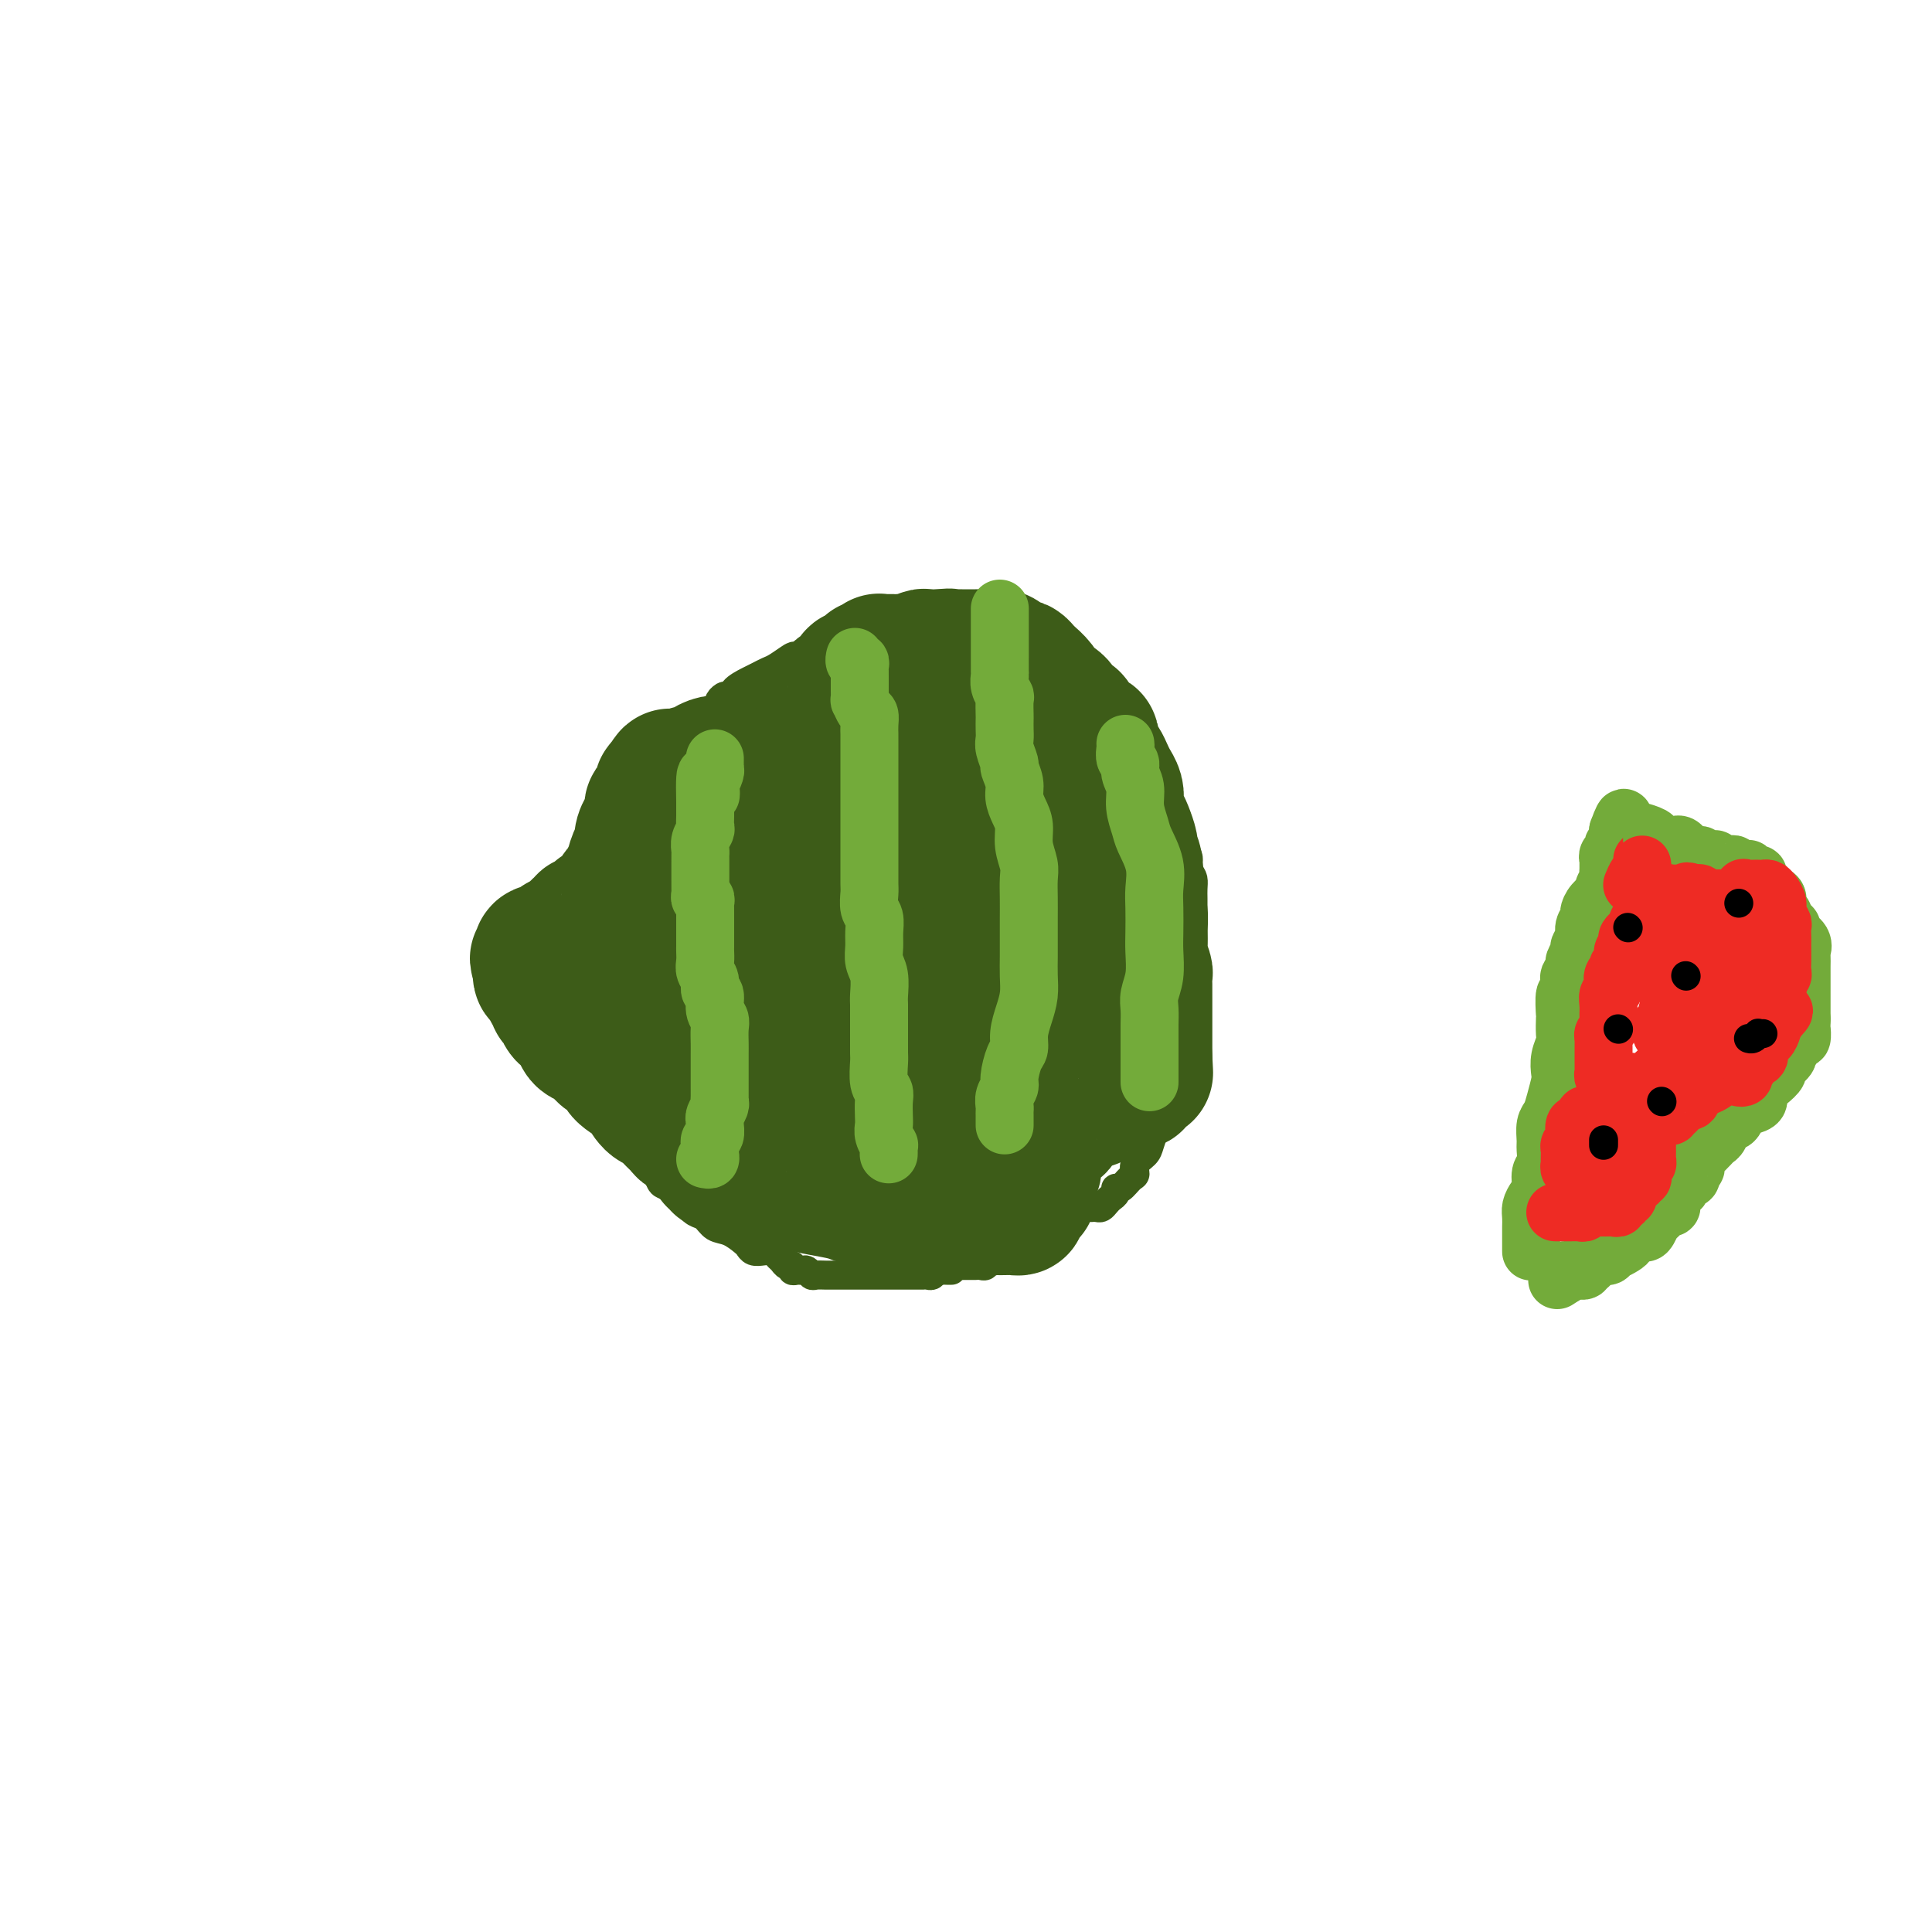<svg viewBox='0 0 400 400' version='1.1' xmlns='http://www.w3.org/2000/svg' xmlns:xlink='http://www.w3.org/1999/xlink'><g fill='none' stroke='#3D5C18' stroke-width='6' stroke-linecap='round' stroke-linejoin='round'><path d='M197,263c-0.303,0.002 -0.606,0.004 -1,0c-0.394,-0.004 -0.879,-0.015 -1,0c-0.121,0.015 0.121,0.057 0,0c-0.121,-0.057 -0.606,-0.211 -1,0c-0.394,0.211 -0.697,0.789 -1,1c-0.303,0.211 -0.606,0.057 -1,0c-0.394,-0.057 -0.879,-0.015 -1,0c-0.121,0.015 0.122,0.004 0,0c-0.122,-0.004 -0.609,-0.001 -1,0c-0.391,0.001 -0.685,0.000 -1,0c-0.315,-0.000 -0.651,-0.000 -1,0c-0.349,0.000 -0.711,0.000 -1,0c-0.289,-0.000 -0.504,-0.000 -1,0c-0.496,0.000 -1.274,0.000 -2,0c-0.726,-0.000 -1.402,-0.000 -2,0c-0.598,0.000 -1.119,0.000 -2,0c-0.881,-0.000 -2.124,-0.000 -3,0c-0.876,0.000 -1.387,0.001 -2,0c-0.613,-0.001 -1.330,-0.004 -2,0c-0.670,0.004 -1.293,0.015 -2,0c-0.707,-0.015 -1.499,-0.057 -2,0c-0.501,0.057 -0.713,0.212 -1,0c-0.287,-0.212 -0.651,-0.793 -1,-1c-0.349,-0.207 -0.685,-0.041 -1,0c-0.315,0.041 -0.609,-0.045 -1,0c-0.391,0.045 -0.878,0.219 -1,0c-0.122,-0.219 0.123,-0.833 0,-1c-0.123,-0.167 -0.613,0.113 -1,0c-0.387,-0.113 -0.671,-0.618 -1,-1c-0.329,-0.382 -0.704,-0.642 -1,-1c-0.296,-0.358 -0.511,-0.816 -1,-1c-0.489,-0.184 -1.250,-0.095 -2,0c-0.750,0.095 -1.489,0.195 -2,0c-0.511,-0.195 -0.794,-0.686 -1,-1c-0.206,-0.314 -0.334,-0.451 -1,-1c-0.666,-0.549 -1.868,-1.511 -3,-2c-1.132,-0.489 -2.194,-0.506 -3,-1c-0.806,-0.494 -1.358,-1.465 -2,-2c-0.642,-0.535 -1.376,-0.633 -2,-1c-0.624,-0.367 -1.140,-1.005 -2,-2c-0.860,-0.995 -2.065,-2.349 -3,-3c-0.935,-0.651 -1.601,-0.598 -2,-1c-0.399,-0.402 -0.531,-1.259 -1,-2c-0.469,-0.741 -1.276,-1.367 -2,-2c-0.724,-0.633 -1.363,-1.271 -2,-2c-0.637,-0.729 -1.270,-1.547 -2,-2c-0.730,-0.453 -1.558,-0.541 -2,-1c-0.442,-0.459 -0.499,-1.288 -1,-2c-0.501,-0.712 -1.444,-1.308 -2,-2c-0.556,-0.692 -0.723,-1.481 -1,-2c-0.277,-0.519 -0.663,-0.769 -1,-1c-0.337,-0.231 -0.626,-0.443 -1,-1c-0.374,-0.557 -0.832,-1.459 -1,-2c-0.168,-0.541 -0.045,-0.722 0,-1c0.045,-0.278 0.012,-0.652 0,-1c-0.012,-0.348 -0.003,-0.671 0,-1c0.003,-0.329 0.002,-0.665 0,-1'/><path d='M121,222c-0.619,-1.644 -0.166,-0.755 0,-1c0.166,-0.245 0.044,-1.623 0,-2c-0.044,-0.377 -0.012,0.246 0,0c0.012,-0.246 0.003,-1.361 0,-2c-0.003,-0.639 -0.001,-0.801 0,-1c0.001,-0.199 0.001,-0.433 0,-1c-0.001,-0.567 -0.004,-1.465 0,-2c0.004,-0.535 0.015,-0.707 0,-1c-0.015,-0.293 -0.057,-0.708 0,-1c0.057,-0.292 0.211,-0.462 0,-1c-0.211,-0.538 -0.789,-1.444 -1,-2c-0.211,-0.556 -0.057,-0.762 0,-1c0.057,-0.238 0.015,-0.510 0,-1c-0.015,-0.490 -0.004,-1.200 0,-2c0.004,-0.800 0.001,-1.691 0,-2c-0.001,-0.309 -0.000,-0.037 0,0c0.000,0.037 0.000,-0.161 0,-1c-0.000,-0.839 -0.000,-2.318 0,-3c0.000,-0.682 0.000,-0.566 0,-1c-0.000,-0.434 -0.000,-1.417 0,-2c0.000,-0.583 0.000,-0.767 0,-1c-0.000,-0.233 -0.000,-0.514 0,-1c0.000,-0.486 0.000,-1.175 0,-2c-0.000,-0.825 -0.000,-1.784 0,-2c0.000,-0.216 0.000,0.310 0,0c-0.000,-0.310 -0.001,-1.458 0,-2c0.001,-0.542 0.004,-0.478 0,-1c-0.004,-0.522 -0.015,-1.631 0,-2c0.015,-0.369 0.055,0.003 0,0c-0.055,-0.003 -0.207,-0.382 0,-1c0.207,-0.618 0.772,-1.475 1,-2c0.228,-0.525 0.118,-0.718 0,-1c-0.118,-0.282 -0.243,-0.654 0,-1c0.243,-0.346 0.853,-0.665 1,-1c0.147,-0.335 -0.171,-0.685 0,-1c0.171,-0.315 0.830,-0.595 1,-1c0.170,-0.405 -0.149,-0.934 0,-1c0.149,-0.066 0.764,0.333 1,0c0.236,-0.333 0.091,-1.397 0,-2c-0.091,-0.603 -0.130,-0.744 0,-1c0.130,-0.256 0.429,-0.627 1,-1c0.571,-0.373 1.414,-0.748 2,-1c0.586,-0.252 0.917,-0.381 1,-1c0.083,-0.619 -0.080,-1.729 0,-2c0.080,-0.271 0.403,0.297 1,0c0.597,-0.297 1.468,-1.459 2,-2c0.532,-0.541 0.725,-0.460 1,-1c0.275,-0.540 0.632,-1.702 1,-2c0.368,-0.298 0.747,0.267 1,0c0.253,-0.267 0.381,-1.367 1,-2c0.619,-0.633 1.729,-0.799 2,-1c0.271,-0.201 -0.296,-0.435 0,-1c0.296,-0.565 1.454,-1.460 2,-2c0.546,-0.540 0.479,-0.726 1,-1c0.521,-0.274 1.631,-0.637 2,-1c0.369,-0.363 -0.003,-0.727 0,-1c0.003,-0.273 0.382,-0.454 1,-1c0.618,-0.546 1.475,-1.456 2,-2c0.525,-0.544 0.718,-0.724 1,-1c0.282,-0.276 0.652,-0.650 1,-1c0.348,-0.350 0.674,-0.675 1,-1'/><path d='M148,147c3.823,-4.345 1.380,-2.708 1,-2c-0.380,0.708 1.302,0.488 2,0c0.698,-0.488 0.412,-1.243 1,-2c0.588,-0.757 2.049,-1.517 3,-2c0.951,-0.483 1.390,-0.689 2,-1c0.610,-0.311 1.390,-0.726 2,-1c0.610,-0.274 1.051,-0.406 2,-1c0.949,-0.594 2.408,-1.650 3,-2c0.592,-0.350 0.318,0.007 1,0c0.682,-0.007 2.318,-0.380 3,-1c0.682,-0.620 0.408,-1.489 1,-2c0.592,-0.511 2.050,-0.663 3,-1c0.950,-0.337 1.390,-0.860 2,-1c0.610,-0.140 1.388,0.102 2,0c0.612,-0.102 1.059,-0.550 2,-1c0.941,-0.450 2.376,-0.904 3,-1c0.624,-0.096 0.436,0.167 1,0c0.564,-0.167 1.881,-0.763 3,-1c1.119,-0.237 2.039,-0.116 3,0c0.961,0.116 1.963,0.227 3,0c1.037,-0.227 2.110,-0.793 3,-1c0.890,-0.207 1.597,-0.055 2,0c0.403,0.055 0.503,0.015 1,0c0.497,-0.015 1.390,-0.004 2,0c0.610,0.004 0.937,0.001 1,0c0.063,-0.001 -0.137,0.002 0,0c0.137,-0.002 0.612,-0.007 1,0c0.388,0.007 0.688,0.025 1,0c0.312,-0.025 0.634,-0.094 1,0c0.366,0.094 0.774,0.350 1,1c0.226,0.650 0.269,1.694 1,2c0.731,0.306 2.150,-0.126 3,0c0.850,0.126 1.130,0.811 2,1c0.870,0.189 2.330,-0.117 3,0c0.670,0.117 0.551,0.657 1,1c0.449,0.343 1.467,0.490 2,1c0.533,0.510 0.580,1.384 1,2c0.420,0.616 1.212,0.974 2,1c0.788,0.026 1.572,-0.279 2,0c0.428,0.279 0.499,1.143 1,2c0.501,0.857 1.433,1.707 2,2c0.567,0.293 0.768,0.029 1,0c0.232,-0.029 0.496,0.176 1,1c0.504,0.824 1.248,2.266 2,3c0.752,0.734 1.511,0.760 2,1c0.489,0.240 0.708,0.693 1,1c0.292,0.307 0.655,0.466 1,1c0.345,0.534 0.670,1.441 1,2c0.330,0.559 0.666,0.770 1,1c0.334,0.230 0.667,0.479 1,1c0.333,0.521 0.668,1.312 1,2c0.332,0.688 0.663,1.271 1,2c0.337,0.729 0.681,1.603 1,2c0.319,0.397 0.614,0.318 1,1c0.386,0.682 0.864,2.126 1,3c0.136,0.874 -0.069,1.179 0,2c0.069,0.821 0.414,2.159 1,3c0.586,0.841 1.415,1.184 2,2c0.585,0.816 0.927,2.104 1,3c0.073,0.896 -0.122,1.399 0,2c0.122,0.601 0.561,1.301 1,2'/><path d='M245,175c2.121,4.783 0.425,2.240 0,2c-0.425,-0.240 0.422,1.822 1,3c0.578,1.178 0.887,1.470 1,2c0.113,0.530 0.030,1.297 0,2c-0.030,0.703 -0.008,1.342 0,2c0.008,0.658 0.002,1.336 0,2c-0.002,0.664 0.001,1.314 0,2c-0.001,0.686 -0.004,1.409 0,2c0.004,0.591 0.016,1.049 0,2c-0.016,0.951 -0.061,2.394 0,3c0.061,0.606 0.228,0.374 0,1c-0.228,0.626 -0.849,2.111 -1,3c-0.151,0.889 0.170,1.182 0,2c-0.170,0.818 -0.829,2.162 -1,3c-0.171,0.838 0.148,1.172 0,2c-0.148,0.828 -0.762,2.150 -1,3c-0.238,0.850 -0.102,1.228 0,2c0.102,0.772 0.168,1.939 0,3c-0.168,1.061 -0.570,2.016 -1,3c-0.430,0.984 -0.889,1.995 -1,3c-0.111,1.005 0.125,2.002 0,3c-0.125,0.998 -0.609,1.997 -1,3c-0.391,1.003 -0.687,2.012 -1,3c-0.313,0.988 -0.644,1.957 -1,3c-0.356,1.043 -0.739,2.162 -1,3c-0.261,0.838 -0.402,1.395 -1,2c-0.598,0.605 -1.653,1.257 -2,2c-0.347,0.743 0.013,1.575 0,2c-0.013,0.425 -0.399,0.443 -1,1c-0.601,0.557 -1.418,1.655 -2,2c-0.582,0.345 -0.930,-0.061 -1,0c-0.070,0.061 0.136,0.591 0,1c-0.136,0.409 -0.615,0.698 -1,1c-0.385,0.302 -0.677,0.617 -1,1c-0.323,0.383 -0.678,0.835 -1,1c-0.322,0.165 -0.611,0.044 -1,0c-0.389,-0.044 -0.877,-0.012 -1,0c-0.123,0.012 0.121,0.003 0,0c-0.121,-0.003 -0.605,-0.001 -1,0c-0.395,0.001 -0.700,0.000 -1,0c-0.300,-0.000 -0.594,-0.000 -1,0c-0.406,0.000 -0.922,0.001 -1,0c-0.078,-0.001 0.283,-0.004 0,0c-0.283,0.004 -1.211,0.015 -2,0c-0.789,-0.015 -1.440,-0.057 -2,0c-0.560,0.057 -1.029,0.211 -1,0c0.029,-0.211 0.555,-0.789 0,-1c-0.555,-0.211 -2.190,-0.056 -3,0c-0.810,0.056 -0.794,0.014 -1,0c-0.206,-0.014 -0.633,-0.000 -1,0c-0.367,0.000 -0.673,-0.014 -1,0c-0.327,0.014 -0.676,0.056 -1,0c-0.324,-0.056 -0.623,-0.208 -1,0c-0.377,0.208 -0.832,0.778 -1,1c-0.168,0.222 -0.049,0.097 0,0c0.049,-0.097 0.028,-0.167 0,0c-0.028,0.167 -0.063,0.570 0,1c0.063,0.430 0.223,0.889 0,1c-0.223,0.111 -0.829,-0.124 -1,0c-0.171,0.124 0.094,0.607 0,1c-0.094,0.393 -0.547,0.697 -1,1'/><path d='M206,254c-0.712,0.997 0.006,0.988 0,1c-0.006,0.012 -0.738,0.045 -1,0c-0.262,-0.045 -0.056,-0.167 0,0c0.056,0.167 -0.038,0.622 0,1c0.038,0.378 0.206,0.680 0,1c-0.206,0.320 -0.788,0.659 -1,1c-0.212,0.341 -0.056,0.684 0,1c0.056,0.316 0.012,0.607 0,1c-0.012,0.393 0.008,0.890 0,1c-0.008,0.110 -0.043,-0.167 0,0c0.043,0.167 0.165,0.777 0,1c-0.165,0.223 -0.618,0.060 -1,0c-0.382,-0.060 -0.694,-0.016 -1,0c-0.306,0.016 -0.607,0.004 -1,0c-0.393,-0.004 -0.879,-0.001 -1,0c-0.121,0.001 0.122,0.000 0,0c-0.122,-0.000 -0.610,-0.000 -1,0c-0.390,0.000 -0.682,0.000 -1,0c-0.318,-0.000 -0.662,-0.000 -1,0c-0.338,0.000 -0.669,0.000 -1,0'/><path d='M196,262c-1.155,-0.016 -1.041,-0.056 -1,0c0.041,0.056 0.011,0.207 0,0c-0.011,-0.207 -0.003,-0.774 0,-1c0.003,-0.226 0.002,-0.113 0,0'/></g>
<g fill='none' stroke='#3D5C18' stroke-width='28' stroke-linecap='round' stroke-linejoin='round'><path d='M191,251c-0.127,0.120 -0.254,0.239 -1,0c-0.746,-0.239 -2.112,-0.838 -3,-1c-0.888,-0.162 -1.297,0.111 -2,0c-0.703,-0.111 -1.700,-0.607 -3,-1c-1.300,-0.393 -2.903,-0.684 -4,-1c-1.097,-0.316 -1.690,-0.658 -3,-1c-1.310,-0.342 -3.339,-0.684 -5,-1c-1.661,-0.316 -2.955,-0.605 -4,-1c-1.045,-0.395 -1.842,-0.894 -3,-1c-1.158,-0.106 -2.677,0.183 -4,0c-1.323,-0.183 -2.449,-0.837 -3,-1c-0.551,-0.163 -0.525,0.167 -1,0c-0.475,-0.167 -1.450,-0.830 -2,-1c-0.550,-0.170 -0.673,0.152 -1,0c-0.327,-0.152 -0.857,-0.777 -1,-1c-0.143,-0.223 0.101,-0.045 0,0c-0.101,0.045 -0.548,-0.044 -1,0c-0.452,0.044 -0.909,0.219 -1,0c-0.091,-0.219 0.183,-0.834 0,-1c-0.183,-0.166 -0.823,0.115 -1,0c-0.177,-0.115 0.108,-0.626 0,-1c-0.108,-0.374 -0.610,-0.611 -1,-1c-0.390,-0.389 -0.667,-0.930 -1,-1c-0.333,-0.070 -0.722,0.329 -1,0c-0.278,-0.329 -0.445,-1.388 -1,-2c-0.555,-0.612 -1.499,-0.778 -2,-1c-0.501,-0.222 -0.558,-0.501 -1,-1c-0.442,-0.499 -1.268,-1.218 -2,-2c-0.732,-0.782 -1.370,-1.627 -2,-2c-0.630,-0.373 -1.252,-0.274 -2,-1c-0.748,-0.726 -1.623,-2.277 -2,-3c-0.377,-0.723 -0.256,-0.617 -1,-1c-0.744,-0.383 -2.353,-1.254 -3,-2c-0.647,-0.746 -0.330,-1.369 -1,-2c-0.670,-0.631 -2.325,-1.272 -3,-2c-0.675,-0.728 -0.370,-1.542 -1,-2c-0.630,-0.458 -2.196,-0.560 -3,-1c-0.804,-0.440 -0.846,-1.217 -1,-2c-0.154,-0.783 -0.418,-1.572 -1,-2c-0.582,-0.428 -1.480,-0.496 -2,-1c-0.520,-0.504 -0.660,-1.445 -1,-2c-0.340,-0.555 -0.880,-0.726 -1,-1c-0.120,-0.274 0.179,-0.652 0,-1c-0.179,-0.348 -0.836,-0.667 -1,-1c-0.164,-0.333 0.166,-0.681 0,-1c-0.166,-0.319 -0.829,-0.610 -1,-1c-0.171,-0.390 0.150,-0.878 0,-1c-0.150,-0.122 -0.771,0.121 -1,0c-0.229,-0.121 -0.065,-0.606 0,-1c0.065,-0.394 0.033,-0.697 0,-1'/><path d='M112,200c-1.397,-2.503 -0.389,-1.259 0,-1c0.389,0.259 0.160,-0.466 0,-1c-0.160,-0.534 -0.250,-0.878 0,-1c0.250,-0.122 0.841,-0.023 1,0c0.159,0.023 -0.112,-0.032 0,0c0.112,0.032 0.607,0.149 1,0c0.393,-0.149 0.682,-0.566 1,-1c0.318,-0.434 0.663,-0.887 1,-1c0.337,-0.113 0.665,0.114 1,0c0.335,-0.114 0.677,-0.571 1,-1c0.323,-0.429 0.626,-0.832 1,-1c0.374,-0.168 0.817,-0.101 1,0c0.183,0.101 0.104,0.237 0,0c-0.104,-0.237 -0.234,-0.847 0,-1c0.234,-0.153 0.832,0.151 1,0c0.168,-0.151 -0.095,-0.757 0,-1c0.095,-0.243 0.546,-0.121 1,0c0.454,0.121 0.909,0.242 1,0c0.091,-0.242 -0.182,-0.848 0,-1c0.182,-0.152 0.818,0.151 1,0c0.182,-0.151 -0.091,-0.757 0,-1c0.091,-0.243 0.545,-0.122 1,0c0.455,0.122 0.910,0.244 1,0c0.090,-0.244 -0.186,-0.853 0,-1c0.186,-0.147 0.834,0.168 1,0c0.166,-0.168 -0.149,-0.818 0,-1c0.149,-0.182 0.762,0.106 1,0c0.238,-0.106 0.101,-0.606 0,-1c-0.101,-0.394 -0.167,-0.684 0,-1c0.167,-0.316 0.566,-0.660 1,-1c0.434,-0.340 0.904,-0.676 1,-1c0.096,-0.324 -0.181,-0.636 0,-1c0.181,-0.364 0.819,-0.779 1,-1c0.181,-0.221 -0.096,-0.247 0,-1c0.096,-0.753 0.566,-2.234 1,-3c0.434,-0.766 0.833,-0.817 1,-1c0.167,-0.183 0.101,-0.499 0,-1c-0.101,-0.501 -0.238,-1.186 0,-2c0.238,-0.814 0.853,-1.758 1,-2c0.147,-0.242 -0.172,0.218 0,0c0.172,-0.218 0.834,-1.115 1,-2c0.166,-0.885 -0.166,-1.757 0,-2c0.166,-0.243 0.829,0.142 1,0c0.171,-0.142 -0.151,-0.812 0,-1c0.151,-0.188 0.775,0.107 1,0c0.225,-0.107 0.050,-0.616 0,-1c-0.050,-0.384 0.025,-0.642 0,-1c-0.025,-0.358 -0.150,-0.817 0,-1c0.150,-0.183 0.575,-0.092 1,0'/><path d='M138,163c1.654,-3.940 0.289,-1.791 0,-1c-0.289,0.791 0.499,0.222 1,0c0.501,-0.222 0.716,-0.097 1,0c0.284,0.097 0.639,0.167 1,0c0.361,-0.167 0.729,-0.570 1,-1c0.271,-0.430 0.444,-0.886 1,-1c0.556,-0.114 1.496,0.114 2,0c0.504,-0.114 0.572,-0.569 1,-1c0.428,-0.431 1.217,-0.836 2,-1c0.783,-0.164 1.562,-0.085 2,0c0.438,0.085 0.536,0.178 1,0c0.464,-0.178 1.294,-0.626 2,-1c0.706,-0.374 1.289,-0.675 2,-1c0.711,-0.325 1.551,-0.675 2,-1c0.449,-0.325 0.506,-0.626 1,-1c0.494,-0.374 1.424,-0.822 2,-1c0.576,-0.178 0.798,-0.085 1,0c0.202,0.085 0.382,0.162 1,0c0.618,-0.162 1.672,-0.564 2,-1c0.328,-0.436 -0.071,-0.905 0,-1c0.071,-0.095 0.611,0.185 1,0c0.389,-0.185 0.627,-0.833 1,-1c0.373,-0.167 0.883,0.149 1,0c0.117,-0.149 -0.158,-0.761 0,-1c0.158,-0.239 0.749,-0.106 1,0c0.251,0.106 0.161,0.183 0,0c-0.161,-0.183 -0.394,-0.626 0,-1c0.394,-0.374 1.414,-0.677 2,-1c0.586,-0.323 0.738,-0.664 1,-1c0.262,-0.336 0.635,-0.667 1,-1c0.365,-0.333 0.724,-0.668 1,-1c0.276,-0.332 0.469,-0.662 1,-1c0.531,-0.338 1.399,-0.683 2,-1c0.601,-0.317 0.936,-0.606 1,-1c0.064,-0.394 -0.141,-0.894 0,-1c0.141,-0.106 0.629,0.183 1,0c0.371,-0.183 0.625,-0.837 1,-1c0.375,-0.163 0.870,0.167 1,0c0.130,-0.167 -0.106,-0.829 0,-1c0.106,-0.171 0.553,0.150 1,0c0.447,-0.150 0.893,-0.772 1,-1c0.107,-0.228 -0.126,-0.061 0,0c0.126,0.061 0.610,0.016 1,0c0.390,-0.016 0.684,-0.003 1,0c0.316,0.003 0.652,-0.003 1,0c0.348,0.003 0.708,0.015 1,0c0.292,-0.015 0.516,-0.057 1,0c0.484,0.057 1.230,0.211 2,0c0.770,-0.211 1.566,-0.789 2,-1c0.434,-0.211 0.508,-0.057 1,0c0.492,0.057 1.402,0.015 2,0c0.598,-0.015 0.885,-0.004 1,0c0.115,0.004 0.057,0.002 0,0'/><path d='M195,136c2.439,-0.309 1.037,-0.083 1,0c-0.037,0.083 1.289,0.022 2,0c0.711,-0.022 0.805,-0.006 1,0c0.195,0.006 0.489,0.000 1,0c0.511,-0.000 1.237,0.004 2,0c0.763,-0.004 1.562,-0.016 2,0c0.438,0.016 0.517,0.061 1,0c0.483,-0.061 1.372,-0.227 2,0c0.628,0.227 0.994,0.848 1,1c0.006,0.152 -0.349,-0.166 0,0c0.349,0.166 1.400,0.815 2,1c0.600,0.185 0.747,-0.096 1,0c0.253,0.096 0.610,0.567 1,1c0.390,0.433 0.811,0.826 1,1c0.189,0.174 0.144,0.127 0,0c-0.144,-0.127 -0.387,-0.335 0,0c0.387,0.335 1.403,1.212 2,2c0.597,0.788 0.776,1.488 1,2c0.224,0.512 0.493,0.836 1,1c0.507,0.164 1.253,0.167 2,1c0.747,0.833 1.497,2.495 2,3c0.503,0.505 0.761,-0.146 1,0c0.239,0.146 0.459,1.090 1,2c0.541,0.910 1.402,1.787 2,2c0.598,0.213 0.934,-0.238 1,0c0.066,0.238 -0.137,1.166 0,2c0.137,0.834 0.615,1.574 1,2c0.385,0.426 0.678,0.537 1,1c0.322,0.463 0.674,1.279 1,2c0.326,0.721 0.626,1.348 1,2c0.374,0.652 0.821,1.328 1,2c0.179,0.672 0.091,1.340 0,2c-0.091,0.660 -0.183,1.313 0,2c0.183,0.687 0.641,1.408 1,2c0.359,0.592 0.618,1.055 1,2c0.382,0.945 0.887,2.374 1,3c0.113,0.626 -0.167,0.451 0,1c0.167,0.549 0.781,1.822 1,3c0.219,1.178 0.045,2.260 0,3c-0.045,0.740 0.040,1.138 0,2c-0.040,0.862 -0.207,2.189 0,3c0.207,0.811 0.786,1.108 1,2c0.214,0.892 0.061,2.379 0,3c-0.061,0.621 -0.030,0.375 0,1c0.030,0.625 0.061,2.120 0,3c-0.061,0.880 -0.212,1.143 0,2c0.212,0.857 0.789,2.307 1,3c0.211,0.693 0.057,0.627 0,1c-0.057,0.373 -0.015,1.184 0,2c0.015,0.816 0.004,1.635 0,2c-0.004,0.365 -0.001,0.274 0,1c0.001,0.726 0.000,2.270 0,3c-0.000,0.730 -0.000,0.647 0,1c0.000,0.353 0.000,1.141 0,2c-0.000,0.859 -0.000,1.788 0,2c0.000,0.212 0.000,-0.294 0,0c-0.000,0.294 -0.000,1.387 0,2c0.000,0.613 0.000,0.747 0,1c-0.000,0.253 -0.000,0.627 0,1'/><path d='M237,219c0.309,6.140 0.080,1.490 0,0c-0.080,-1.490 -0.011,0.179 0,1c0.011,0.821 -0.035,0.794 0,1c0.035,0.206 0.150,0.644 0,1c-0.150,0.356 -0.564,0.631 -1,1c-0.436,0.369 -0.894,0.834 -1,1c-0.106,0.166 0.141,0.033 0,0c-0.141,-0.033 -0.670,0.032 -1,0c-0.330,-0.032 -0.459,-0.162 -1,0c-0.541,0.162 -1.492,0.617 -2,1c-0.508,0.383 -0.574,0.694 -1,1c-0.426,0.306 -1.212,0.607 -2,1c-0.788,0.393 -1.577,0.877 -2,1c-0.423,0.123 -0.480,-0.117 -1,0c-0.520,0.117 -1.501,0.591 -2,1c-0.499,0.409 -0.515,0.754 -1,1c-0.485,0.246 -1.441,0.394 -2,1c-0.559,0.606 -0.723,1.669 -1,2c-0.277,0.331 -0.666,-0.070 -1,0c-0.334,0.070 -0.611,0.611 -1,1c-0.389,0.389 -0.889,0.625 -1,1c-0.111,0.375 0.167,0.887 0,1c-0.167,0.113 -0.781,-0.173 -1,0c-0.219,0.173 -0.045,0.806 0,1c0.045,0.194 -0.039,-0.050 0,0c0.039,0.050 0.203,0.395 0,1c-0.203,0.605 -0.772,1.472 -1,2c-0.228,0.528 -0.114,0.719 0,1c0.114,0.281 0.227,0.654 0,1c-0.227,0.346 -0.793,0.666 -1,1c-0.207,0.334 -0.054,0.682 0,1c0.054,0.318 0.011,0.606 0,1c-0.011,0.394 0.012,0.893 0,1c-0.012,0.107 -0.060,-0.179 0,0c0.060,0.179 0.227,0.822 0,1c-0.227,0.178 -0.849,-0.110 -1,0c-0.151,0.110 0.167,0.618 0,1c-0.167,0.382 -0.820,0.638 -1,1c-0.180,0.362 0.111,0.829 0,1c-0.111,0.171 -0.625,0.046 -1,0c-0.375,-0.046 -0.611,-0.013 -1,0c-0.389,0.013 -0.930,0.005 -1,0c-0.070,-0.005 0.332,-0.007 0,0c-0.332,0.007 -1.398,0.022 -2,0c-0.602,-0.022 -0.739,-0.083 -1,0c-0.261,0.083 -0.646,0.309 -1,0c-0.354,-0.309 -0.677,-1.155 -1,-2'/><path d='M203,248c-1.644,-0.330 -1.753,-0.655 -2,-1c-0.247,-0.345 -0.630,-0.712 -1,-1c-0.370,-0.288 -0.726,-0.499 -1,-1c-0.274,-0.501 -0.465,-1.293 -1,-2c-0.535,-0.707 -1.415,-1.330 -2,-2c-0.585,-0.670 -0.875,-1.387 -1,-2c-0.125,-0.613 -0.086,-1.121 0,-2c0.086,-0.879 0.220,-2.127 0,-3c-0.220,-0.873 -0.792,-1.370 -1,-2c-0.208,-0.630 -0.051,-1.394 0,-2c0.051,-0.606 -0.002,-1.054 0,-2c0.002,-0.946 0.060,-2.389 0,-3c-0.060,-0.611 -0.239,-0.389 0,-1c0.239,-0.611 0.895,-2.055 1,-3c0.105,-0.945 -0.341,-1.391 0,-2c0.341,-0.609 1.468,-1.381 2,-2c0.532,-0.619 0.470,-1.086 1,-2c0.530,-0.914 1.652,-2.276 2,-3c0.348,-0.724 -0.079,-0.809 0,-1c0.079,-0.191 0.666,-0.489 1,-1c0.334,-0.511 0.417,-1.236 1,-2c0.583,-0.764 1.666,-1.568 2,-2c0.334,-0.432 -0.082,-0.492 0,-1c0.082,-0.508 0.661,-1.464 1,-2c0.339,-0.536 0.438,-0.652 1,-1c0.562,-0.348 1.586,-0.928 2,-2c0.414,-1.072 0.219,-2.637 0,-3c-0.219,-0.363 -0.461,0.475 0,0c0.461,-0.475 1.625,-2.263 2,-3c0.375,-0.737 -0.039,-0.423 0,-1c0.039,-0.577 0.532,-2.045 1,-3c0.468,-0.955 0.910,-1.396 1,-2c0.090,-0.604 -0.172,-1.369 0,-2c0.172,-0.631 0.778,-1.126 1,-2c0.222,-0.874 0.059,-2.126 0,-3c-0.059,-0.874 -0.016,-1.371 0,-2c0.016,-0.629 0.004,-1.390 0,-2c-0.004,-0.610 -0.001,-1.071 0,-2c0.001,-0.929 -0.001,-2.328 0,-3c0.001,-0.672 0.004,-0.618 0,-1c-0.004,-0.382 -0.015,-1.200 0,-2c0.015,-0.800 0.057,-1.580 0,-2c-0.057,-0.420 -0.211,-0.478 0,-1c0.211,-0.522 0.788,-1.506 1,-2c0.212,-0.494 0.058,-0.496 0,-1c-0.058,-0.504 -0.019,-1.510 0,-2c0.019,-0.490 0.020,-0.465 0,-1c-0.020,-0.535 -0.061,-1.631 0,-2c0.061,-0.369 0.225,-0.012 0,0c-0.225,0.012 -0.838,-0.321 -1,-1c-0.162,-0.679 0.127,-1.702 0,-2c-0.127,-0.298 -0.671,0.130 -1,0c-0.329,-0.130 -0.443,-0.819 -1,-1c-0.557,-0.181 -1.555,0.147 -2,0c-0.445,-0.147 -0.336,-0.769 -1,-1c-0.664,-0.231 -2.102,-0.070 -3,0c-0.898,0.070 -1.257,0.049 -2,0c-0.743,-0.049 -1.869,-0.127 -3,0c-1.131,0.127 -2.266,0.457 -3,1c-0.734,0.543 -1.067,1.298 -2,2c-0.933,0.702 -2.467,1.351 -4,2'/><path d='M191,158c-2.978,0.840 -1.922,0.440 -2,1c-0.078,0.560 -1.289,2.078 -2,3c-0.711,0.922 -0.923,1.246 -1,2c-0.077,0.754 -0.018,1.939 0,3c0.018,1.061 -0.003,1.999 0,3c0.003,1.001 0.030,2.067 0,3c-0.030,0.933 -0.118,1.735 0,3c0.118,1.265 0.444,2.995 1,4c0.556,1.005 1.344,1.286 2,2c0.656,0.714 1.180,1.861 2,3c0.820,1.139 1.935,2.269 3,3c1.065,0.731 2.081,1.061 3,2c0.919,0.939 1.742,2.486 3,3c1.258,0.514 2.953,-0.006 4,0c1.047,0.006 1.447,0.539 2,1c0.553,0.461 1.258,0.850 2,1c0.742,0.150 1.522,0.062 2,0c0.478,-0.062 0.653,-0.097 1,0c0.347,0.097 0.867,0.328 1,0c0.133,-0.328 -0.122,-1.213 0,-2c0.122,-0.787 0.621,-1.477 1,-2c0.379,-0.523 0.637,-0.880 1,-2c0.363,-1.120 0.829,-3.003 1,-4c0.171,-0.997 0.047,-1.110 0,-2c-0.047,-0.890 -0.017,-2.559 0,-4c0.017,-1.441 0.019,-2.655 0,-4c-0.019,-1.345 -0.061,-2.821 0,-4c0.061,-1.179 0.225,-2.061 0,-3c-0.225,-0.939 -0.838,-1.935 -2,-3c-1.162,-1.065 -2.873,-2.198 -4,-3c-1.127,-0.802 -1.668,-1.273 -3,-2c-1.332,-0.727 -3.453,-1.711 -5,-2c-1.547,-0.289 -2.521,0.118 -4,0c-1.479,-0.118 -3.465,-0.762 -6,-1c-2.535,-0.238 -5.620,-0.072 -8,0c-2.380,0.072 -4.054,0.050 -6,0c-1.946,-0.050 -4.163,-0.128 -6,0c-1.837,0.128 -3.294,0.461 -5,1c-1.706,0.539 -3.661,1.284 -5,2c-1.339,0.716 -2.062,1.402 -3,2c-0.938,0.598 -2.093,1.108 -3,2c-0.907,0.892 -1.567,2.167 -2,3c-0.433,0.833 -0.638,1.223 -1,2c-0.362,0.777 -0.882,1.939 -1,3c-0.118,1.061 0.164,2.021 0,3c-0.164,0.979 -0.774,1.976 -1,3c-0.226,1.024 -0.068,2.074 0,3c0.068,0.926 0.047,1.728 0,3c-0.047,1.272 -0.119,3.014 0,4c0.119,0.986 0.430,1.217 1,2c0.570,0.783 1.401,2.119 2,3c0.599,0.881 0.967,1.308 2,2c1.033,0.692 2.731,1.650 4,2c1.269,0.350 2.111,0.093 3,0c0.889,-0.093 1.827,-0.022 3,0c1.173,0.022 2.583,-0.006 4,0c1.417,0.006 2.841,0.046 4,0c1.159,-0.046 2.053,-0.177 3,-1c0.947,-0.823 1.947,-2.337 3,-3c1.053,-0.663 2.158,-0.475 3,-1c0.842,-0.525 1.421,-1.762 2,-3'/><path d='M184,189c1.867,-1.819 1.036,-2.368 1,-3c-0.036,-0.632 0.723,-1.349 1,-2c0.277,-0.651 0.073,-1.236 0,-2c-0.073,-0.764 -0.016,-1.707 0,-2c0.016,-0.293 -0.010,0.065 0,0c0.010,-0.065 0.057,-0.553 0,-1c-0.057,-0.447 -0.217,-0.853 -1,-1c-0.783,-0.147 -2.190,-0.035 -3,0c-0.810,0.035 -1.023,-0.008 -2,0c-0.977,0.008 -2.719,0.065 -4,0c-1.281,-0.065 -2.100,-0.254 -3,0c-0.900,0.254 -1.880,0.950 -3,2c-1.120,1.050 -2.381,2.453 -3,3c-0.619,0.547 -0.596,0.237 -1,1c-0.404,0.763 -1.236,2.598 -2,4c-0.764,1.402 -1.459,2.372 -2,3c-0.541,0.628 -0.926,0.914 -1,2c-0.074,1.086 0.164,2.972 0,4c-0.164,1.028 -0.729,1.197 -1,2c-0.271,0.803 -0.246,2.239 0,3c0.246,0.761 0.714,0.846 1,1c0.286,0.154 0.391,0.378 1,1c0.609,0.622 1.721,1.642 2,2c0.279,0.358 -0.277,0.053 0,0c0.277,-0.053 1.386,0.148 2,0c0.614,-0.148 0.732,-0.643 1,-1c0.268,-0.357 0.687,-0.577 1,-1c0.313,-0.423 0.519,-1.051 1,-2c0.481,-0.949 1.238,-2.221 2,-3c0.762,-0.779 1.528,-1.065 2,-2c0.472,-0.935 0.649,-2.518 1,-4c0.351,-1.482 0.877,-2.862 1,-4c0.123,-1.138 -0.156,-2.034 0,-3c0.156,-0.966 0.749,-2.001 1,-3c0.251,-0.999 0.161,-1.960 0,-3c-0.161,-1.040 -0.391,-2.158 -1,-3c-0.609,-0.842 -1.596,-1.406 -2,-2c-0.404,-0.594 -0.225,-1.216 -1,-2c-0.775,-0.784 -2.504,-1.728 -4,-2c-1.496,-0.272 -2.757,0.128 -4,0c-1.243,-0.128 -2.467,-0.783 -4,-1c-1.533,-0.217 -3.376,0.004 -5,0c-1.624,-0.004 -3.031,-0.233 -5,0c-1.969,0.233 -4.501,0.929 -6,1c-1.499,0.071 -1.964,-0.484 -3,0c-1.036,0.484 -2.642,2.006 -4,3c-1.358,0.994 -2.469,1.459 -3,2c-0.531,0.541 -0.482,1.158 -1,2c-0.518,0.842 -1.604,1.910 -2,3c-0.396,1.090 -0.101,2.204 0,3c0.101,0.796 0.008,1.276 0,2c-0.008,0.724 0.070,1.692 0,3c-0.070,1.308 -0.289,2.955 0,4c0.289,1.045 1.084,1.488 2,2c0.916,0.512 1.951,1.094 3,2c1.049,0.906 2.111,2.138 3,3c0.889,0.862 1.606,1.355 3,2c1.394,0.645 3.467,1.441 5,2c1.533,0.559 2.528,0.881 4,1c1.472,0.119 3.421,0.034 5,0c1.579,-0.034 2.790,-0.017 4,0'/><path d='M160,205c3.594,0.339 3.579,-0.313 4,-1c0.421,-0.687 1.280,-1.409 2,-2c0.720,-0.591 1.303,-1.050 2,-2c0.697,-0.950 1.507,-2.392 2,-3c0.493,-0.608 0.669,-0.382 1,-1c0.331,-0.618 0.818,-2.078 1,-3c0.182,-0.922 0.060,-1.305 0,-2c-0.060,-0.695 -0.057,-1.703 0,-2c0.057,-0.297 0.170,0.116 0,0c-0.170,-0.116 -0.622,-0.762 -1,-1c-0.378,-0.238 -0.682,-0.068 -1,0c-0.318,0.068 -0.649,0.034 -1,0c-0.351,-0.034 -0.723,-0.069 -1,0c-0.277,0.069 -0.460,0.241 -1,1c-0.540,0.759 -1.437,2.103 -2,3c-0.563,0.897 -0.791,1.345 -1,2c-0.209,0.655 -0.398,1.515 -1,3c-0.602,1.485 -1.618,3.595 -2,5c-0.382,1.405 -0.129,2.104 0,3c0.129,0.896 0.135,1.988 0,3c-0.135,1.012 -0.410,1.946 0,3c0.410,1.054 1.507,2.230 2,3c0.493,0.770 0.384,1.135 1,2c0.616,0.865 1.957,2.232 3,3c1.043,0.768 1.786,0.939 3,1c1.214,0.061 2.898,0.013 4,0c1.102,-0.013 1.621,0.009 3,0c1.379,-0.009 3.619,-0.051 5,0c1.381,0.051 1.903,0.194 3,0c1.097,-0.194 2.770,-0.724 4,-1c1.230,-0.276 2.017,-0.299 3,-1c0.983,-0.701 2.162,-2.079 3,-3c0.838,-0.921 1.335,-1.383 2,-2c0.665,-0.617 1.499,-1.387 2,-2c0.501,-0.613 0.670,-1.068 1,-2c0.330,-0.932 0.820,-2.341 1,-3c0.180,-0.659 0.048,-0.569 0,-1c-0.048,-0.431 -0.012,-1.383 0,-2c0.012,-0.617 -0.000,-0.898 0,-1c0.000,-0.102 0.013,-0.025 0,0c-0.013,0.025 -0.053,-0.001 -1,0c-0.947,0.001 -2.801,0.029 -4,0c-1.199,-0.029 -1.742,-0.116 -3,0c-1.258,0.116 -3.232,0.433 -5,1c-1.768,0.567 -3.332,1.382 -5,2c-1.668,0.618 -3.441,1.039 -5,2c-1.559,0.961 -2.906,2.460 -4,3c-1.094,0.540 -1.936,0.119 -3,1c-1.064,0.881 -2.351,3.062 -3,4c-0.649,0.938 -0.660,0.633 -1,1c-0.340,0.367 -1.010,1.404 -1,2c0.010,0.596 0.699,0.749 1,1c0.301,0.251 0.213,0.600 1,1c0.787,0.400 2.450,0.850 4,1c1.550,0.150 2.987,0.001 4,0c1.013,-0.001 1.602,0.148 3,0c1.398,-0.148 3.607,-0.592 5,-1c1.393,-0.408 1.971,-0.779 3,-1c1.029,-0.221 2.508,-0.290 4,-1c1.492,-0.710 2.998,-2.060 4,-3c1.002,-0.940 1.501,-1.470 2,-2'/><path d='M197,213c2.642,-1.444 2.746,-1.553 3,-2c0.254,-0.447 0.656,-1.233 1,-2c0.344,-0.767 0.628,-1.516 1,-2c0.372,-0.484 0.832,-0.702 1,-1c0.168,-0.298 0.045,-0.675 0,-1c-0.045,-0.325 -0.012,-0.598 0,-1c0.012,-0.402 0.003,-0.935 0,-1c-0.003,-0.065 -0.002,0.336 0,1c0.002,0.664 0.003,1.592 0,2c-0.003,0.408 -0.012,0.298 0,1c0.012,0.702 0.045,2.216 0,3c-0.045,0.784 -0.166,0.837 0,1c0.166,0.163 0.621,0.436 1,1c0.379,0.564 0.681,1.419 1,2c0.319,0.581 0.653,0.889 1,1c0.347,0.111 0.707,0.024 1,0c0.293,-0.024 0.520,0.015 1,0c0.480,-0.015 1.212,-0.083 2,0c0.788,0.083 1.632,0.318 2,0c0.368,-0.318 0.260,-1.189 1,-2c0.740,-0.811 2.328,-1.563 3,-2c0.672,-0.437 0.426,-0.560 1,-1c0.574,-0.440 1.967,-1.198 3,-2c1.033,-0.802 1.706,-1.647 2,-2c0.294,-0.353 0.208,-0.213 1,-1c0.792,-0.787 2.461,-2.501 3,-3c0.539,-0.499 -0.052,0.216 0,0c0.052,-0.216 0.747,-1.364 1,-2c0.253,-0.636 0.066,-0.759 0,-1c-0.066,-0.241 -0.009,-0.600 0,-1c0.009,-0.400 -0.031,-0.840 0,-1c0.031,-0.160 0.132,-0.041 0,0c-0.132,0.041 -0.495,0.003 -1,0c-0.505,-0.003 -1.150,0.030 -2,0c-0.850,-0.030 -1.904,-0.121 -3,0c-1.096,0.121 -2.234,0.456 -3,1c-0.766,0.544 -1.162,1.299 -2,2c-0.838,0.701 -2.119,1.348 -3,2c-0.881,0.652 -1.360,1.308 -2,2c-0.640,0.692 -1.439,1.421 -2,2c-0.561,0.579 -0.882,1.007 -1,2c-0.118,0.993 -0.032,2.550 0,3c0.032,0.450 0.008,-0.208 0,0c-0.008,0.208 -0.002,1.282 0,2c0.002,0.718 0.000,1.079 0,1c-0.000,-0.079 0.001,-0.599 0,-1c-0.001,-0.401 -0.003,-0.685 0,-1c0.003,-0.315 0.011,-0.662 0,-1c-0.011,-0.338 -0.041,-0.668 0,-1c0.041,-0.332 0.155,-0.666 0,-1c-0.155,-0.334 -0.577,-0.667 -1,-1'/><path d='M207,208c-0.632,-1.393 -1.714,-1.876 -3,-2c-1.286,-0.124 -2.778,0.110 -4,0c-1.222,-0.110 -2.174,-0.565 -4,-1c-1.826,-0.435 -4.526,-0.849 -7,-1c-2.474,-0.151 -4.723,-0.037 -7,0c-2.277,0.037 -4.582,-0.001 -7,0c-2.418,0.001 -4.949,0.041 -7,0c-2.051,-0.041 -3.620,-0.165 -5,0c-1.380,0.165 -2.569,0.617 -4,1c-1.431,0.383 -3.102,0.698 -4,1c-0.898,0.302 -1.022,0.593 -1,1c0.022,0.407 0.192,0.932 0,1c-0.192,0.068 -0.745,-0.321 -1,0c-0.255,0.321 -0.212,1.353 0,2c0.212,0.647 0.593,0.908 1,1c0.407,0.092 0.841,0.013 1,0c0.159,-0.013 0.043,0.038 0,0c-0.043,-0.038 -0.011,-0.166 0,0c0.011,0.166 0.003,0.624 0,1c-0.003,0.376 0.000,0.668 0,1c-0.000,0.332 -0.004,0.704 0,1c0.004,0.296 0.016,0.516 0,1c-0.016,0.484 -0.061,1.233 0,2c0.061,0.767 0.226,1.552 0,2c-0.226,0.448 -0.844,0.558 -1,1c-0.156,0.442 0.151,1.215 0,2c-0.151,0.785 -0.759,1.583 -1,2c-0.241,0.417 -0.116,0.452 0,1c0.116,0.548 0.224,1.609 0,2c-0.224,0.391 -0.778,0.112 -1,0c-0.222,-0.112 -0.111,-0.056 0,0'/></g>
<g fill='none' stroke='#73AB3A' stroke-width='12' stroke-linecap='round' stroke-linejoin='round'><path d='M146,240c0.423,0.092 0.846,0.183 1,0c0.154,-0.183 0.040,-0.641 0,-1c-0.040,-0.359 -0.007,-0.620 0,-1c0.007,-0.380 -0.012,-0.879 0,-1c0.012,-0.121 0.056,0.136 0,0c-0.056,-0.136 -0.212,-0.665 0,-1c0.212,-0.335 0.793,-0.474 1,-1c0.207,-0.526 0.041,-1.437 0,-2c-0.041,-0.563 0.041,-0.779 0,-1c-0.041,-0.221 -0.207,-0.447 0,-1c0.207,-0.553 0.788,-1.432 1,-2c0.212,-0.568 0.057,-0.823 0,-1c-0.057,-0.177 -0.015,-0.274 0,-1c0.015,-0.726 0.004,-2.080 0,-3c-0.004,-0.920 -0.001,-1.405 0,-2c0.001,-0.595 0.001,-1.300 0,-2c-0.001,-0.700 -0.004,-1.393 0,-2c0.004,-0.607 0.016,-1.126 0,-2c-0.016,-0.874 -0.061,-2.103 0,-3c0.061,-0.897 0.228,-1.462 0,-2c-0.228,-0.538 -0.849,-1.050 -1,-2c-0.151,-0.950 0.170,-2.337 0,-3c-0.170,-0.663 -0.830,-0.601 -1,-1c-0.170,-0.399 0.151,-1.259 0,-2c-0.151,-0.741 -0.772,-1.363 -1,-2c-0.228,-0.637 -0.061,-1.289 0,-2c0.061,-0.711 0.016,-1.482 0,-2c-0.016,-0.518 -0.004,-0.782 0,-1c0.004,-0.218 0.001,-0.391 0,-1c-0.001,-0.609 -0.000,-1.656 0,-2c0.000,-0.344 0.000,0.014 0,0c-0.000,-0.014 0.000,-0.399 0,-1c-0.000,-0.601 -0.000,-1.418 0,-2c0.000,-0.582 0.001,-0.931 0,-1c-0.001,-0.069 -0.004,0.140 0,0c0.004,-0.140 0.015,-0.629 0,-1c-0.015,-0.371 -0.057,-0.624 0,-1c0.057,-0.376 0.211,-0.874 0,-1c-0.211,-0.126 -0.789,0.121 -1,0c-0.211,-0.121 -0.057,-0.609 0,-1c0.057,-0.391 0.015,-0.683 0,-1c-0.015,-0.317 -0.004,-0.659 0,-1c0.004,-0.341 0.001,-0.683 0,-1c-0.001,-0.317 -0.000,-0.610 0,-1c0.000,-0.390 0.000,-0.878 0,-1c-0.000,-0.122 0.000,0.123 0,0c-0.000,-0.123 -0.001,-0.613 0,-1c0.001,-0.387 0.004,-0.671 0,-1c-0.004,-0.329 -0.015,-0.703 0,-1c0.015,-0.297 0.057,-0.516 0,-1c-0.057,-0.484 -0.211,-1.233 0,-2c0.211,-0.767 0.789,-1.554 1,-2c0.211,-0.446 0.057,-0.553 0,-1c-0.057,-0.447 -0.015,-1.236 0,-2c0.015,-0.764 0.004,-1.504 0,-2c-0.004,-0.496 -0.002,-0.748 0,-1'/><path d='M146,166c-0.242,-10.070 0.653,-3.745 1,-2c0.347,1.745 0.146,-1.092 0,-2c-0.146,-0.908 -0.235,0.111 0,0c0.235,-0.111 0.795,-1.354 1,-2c0.205,-0.646 0.055,-0.695 0,-1c-0.055,-0.305 -0.015,-0.865 0,-1c0.015,-0.135 0.004,0.156 0,0c-0.004,-0.156 -0.001,-0.759 0,-1c0.001,-0.241 0.001,-0.121 0,0'/><path d='M184,239c0.008,-0.297 0.016,-0.593 0,-1c-0.016,-0.407 -0.057,-0.923 0,-1c0.057,-0.077 0.211,0.285 0,0c-0.211,-0.285 -0.788,-1.218 -1,-2c-0.212,-0.782 -0.061,-1.415 0,-2c0.061,-0.585 0.030,-1.123 0,-2c-0.030,-0.877 -0.061,-2.093 0,-3c0.061,-0.907 0.212,-1.505 0,-2c-0.212,-0.495 -0.789,-0.887 -1,-2c-0.211,-1.113 -0.056,-2.946 0,-4c0.056,-1.054 0.015,-1.330 0,-2c-0.015,-0.670 -0.003,-1.733 0,-3c0.003,-1.267 -0.003,-2.737 0,-4c0.003,-1.263 0.015,-2.319 0,-3c-0.015,-0.681 -0.057,-0.986 0,-2c0.057,-1.014 0.212,-2.737 0,-4c-0.212,-1.263 -0.793,-2.066 -1,-3c-0.207,-0.934 -0.041,-1.997 0,-3c0.041,-1.003 -0.041,-1.944 0,-3c0.041,-1.056 0.207,-2.227 0,-3c-0.207,-0.773 -0.788,-1.147 -1,-2c-0.212,-0.853 -0.057,-2.186 0,-3c0.057,-0.814 0.015,-1.110 0,-2c-0.015,-0.890 -0.004,-2.374 0,-3c0.004,-0.626 0.001,-0.393 0,-1c-0.001,-0.607 -0.000,-2.055 0,-3c0.000,-0.945 0.000,-1.389 0,-2c-0.000,-0.611 -0.000,-1.390 0,-2c0.000,-0.610 0.000,-1.050 0,-2c-0.000,-0.950 -0.000,-2.409 0,-3c0.000,-0.591 -0.000,-0.313 0,-1c0.000,-0.687 0.000,-2.337 0,-3c-0.000,-0.663 -0.000,-0.338 0,-1c0.000,-0.662 0.000,-2.309 0,-3c-0.000,-0.691 -0.000,-0.425 0,-1c0.000,-0.575 0.001,-1.989 0,-3c-0.001,-1.011 -0.003,-1.617 0,-2c0.003,-0.383 0.011,-0.541 0,-1c-0.011,-0.459 -0.041,-1.218 0,-2c0.041,-0.782 0.155,-1.589 0,-2c-0.155,-0.411 -0.577,-0.428 -1,-1c-0.423,-0.572 -0.845,-1.698 -1,-2c-0.155,-0.302 -0.041,0.221 0,0c0.041,-0.221 0.011,-1.187 0,-2c-0.011,-0.813 -0.003,-1.474 0,-2c0.003,-0.526 0.002,-0.915 0,-1c-0.002,-0.085 -0.004,0.136 0,0c0.004,-0.136 0.015,-0.629 0,-1c-0.015,-0.371 -0.057,-0.622 0,-1c0.057,-0.378 0.211,-0.885 0,-1c-0.211,-0.115 -0.788,0.161 -1,0c-0.212,-0.161 -0.061,-0.760 0,-1c0.061,-0.240 0.030,-0.120 0,0'/><path d='M208,233c-0.001,-0.335 -0.001,-0.670 0,-1c0.001,-0.330 0.004,-0.655 0,-1c-0.004,-0.345 -0.016,-0.709 0,-1c0.016,-0.291 0.060,-0.508 0,-1c-0.060,-0.492 -0.222,-1.258 0,-2c0.222,-0.742 0.829,-1.461 1,-2c0.171,-0.539 -0.095,-0.899 0,-2c0.095,-1.101 0.551,-2.944 1,-4c0.449,-1.056 0.891,-1.324 1,-2c0.109,-0.676 -0.114,-1.758 0,-3c0.114,-1.242 0.567,-2.642 1,-4c0.433,-1.358 0.848,-2.673 1,-4c0.152,-1.327 0.041,-2.665 0,-4c-0.041,-1.335 -0.011,-2.668 0,-4c0.011,-1.332 0.004,-2.663 0,-4c-0.004,-1.337 -0.005,-2.682 0,-4c0.005,-1.318 0.016,-2.611 0,-4c-0.016,-1.389 -0.060,-2.875 0,-4c0.060,-1.125 0.222,-1.890 0,-3c-0.222,-1.110 -0.829,-2.565 -1,-4c-0.171,-1.435 0.094,-2.851 0,-4c-0.094,-1.149 -0.546,-2.032 -1,-3c-0.454,-0.968 -0.910,-2.020 -1,-3c-0.090,-0.980 0.186,-1.887 0,-3c-0.186,-1.113 -0.834,-2.433 -1,-3c-0.166,-0.567 0.152,-0.380 0,-1c-0.152,-0.620 -0.773,-2.048 -1,-3c-0.227,-0.952 -0.061,-1.429 0,-2c0.061,-0.571 0.017,-1.237 0,-2c-0.017,-0.763 -0.008,-1.621 0,-2c0.008,-0.379 0.016,-0.277 0,-1c-0.016,-0.723 -0.057,-2.272 0,-3c0.057,-0.728 0.211,-0.637 0,-1c-0.211,-0.363 -0.789,-1.182 -1,-2c-0.211,-0.818 -0.057,-1.637 0,-2c0.057,-0.363 0.015,-0.272 0,-1c-0.015,-0.728 -0.004,-2.275 0,-3c0.004,-0.725 0.001,-0.628 0,-1c-0.001,-0.372 -0.000,-1.213 0,-2c0.000,-0.787 0.000,-1.521 0,-2c-0.000,-0.479 -0.000,-0.702 0,-1c0.000,-0.298 0.000,-0.672 0,-1c-0.000,-0.328 -0.000,-0.610 0,-1c0.000,-0.390 0.000,-0.888 0,-1c-0.000,-0.112 -0.000,0.162 0,0c0.000,-0.162 0.000,-0.761 0,-1c-0.000,-0.239 -0.000,-0.120 0,0'/><path d='M238,224c0.000,0.061 0.000,0.123 0,0c-0.000,-0.123 -0.000,-0.430 0,-1c0.000,-0.570 0.000,-1.401 0,-2c-0.000,-0.599 -0.001,-0.964 0,-2c0.001,-1.036 0.004,-2.744 0,-4c-0.004,-1.256 -0.015,-2.062 0,-3c0.015,-0.938 0.057,-2.010 0,-3c-0.057,-0.990 -0.211,-1.899 0,-3c0.211,-1.101 0.788,-2.393 1,-4c0.212,-1.607 0.059,-3.527 0,-5c-0.059,-1.473 -0.023,-2.499 0,-4c0.023,-1.501 0.032,-3.478 0,-5c-0.032,-1.522 -0.104,-2.587 0,-4c0.104,-1.413 0.383,-3.172 0,-5c-0.383,-1.828 -1.427,-3.725 -2,-5c-0.573,-1.275 -0.674,-1.928 -1,-3c-0.326,-1.072 -0.876,-2.562 -1,-4c-0.124,-1.438 0.177,-2.823 0,-4c-0.177,-1.177 -0.832,-2.147 -1,-3c-0.168,-0.853 0.151,-1.588 0,-2c-0.151,-0.412 -0.772,-0.502 -1,-1c-0.228,-0.498 -0.061,-1.403 0,-2c0.061,-0.597 0.018,-0.885 0,-1c-0.018,-0.115 -0.009,-0.058 0,0'/><path d='M317,259c-0.000,0.098 -0.000,0.196 0,0c0.000,-0.196 0.000,-0.685 0,-1c-0.000,-0.315 -0.001,-0.454 0,-1c0.001,-0.546 0.003,-1.497 0,-2c-0.003,-0.503 -0.011,-0.556 0,-1c0.011,-0.444 0.040,-1.278 0,-2c-0.040,-0.722 -0.151,-1.333 0,-2c0.151,-0.667 0.562,-1.390 1,-2c0.438,-0.610 0.902,-1.107 1,-2c0.098,-0.893 -0.171,-2.183 0,-3c0.171,-0.817 0.781,-1.163 1,-2c0.219,-0.837 0.047,-2.165 0,-3c-0.047,-0.835 0.029,-1.176 0,-2c-0.029,-0.824 -0.165,-2.131 0,-3c0.165,-0.869 0.632,-1.299 1,-2c0.368,-0.701 0.638,-1.672 1,-3c0.362,-1.328 0.815,-3.012 1,-4c0.185,-0.988 0.102,-1.281 0,-2c-0.102,-0.719 -0.223,-1.863 0,-3c0.223,-1.137 0.791,-2.268 1,-3c0.209,-0.732 0.060,-1.065 0,-2c-0.060,-0.935 -0.030,-2.472 0,-3c0.030,-0.528 0.059,-0.049 0,-1c-0.059,-0.951 -0.208,-3.334 0,-4c0.208,-0.666 0.773,0.384 1,0c0.227,-0.384 0.118,-2.201 0,-3c-0.118,-0.799 -0.243,-0.580 0,-1c0.243,-0.420 0.854,-1.477 1,-2c0.146,-0.523 -0.172,-0.510 0,-1c0.172,-0.490 0.835,-1.483 1,-2c0.165,-0.517 -0.166,-0.557 0,-1c0.166,-0.443 0.831,-1.287 1,-2c0.169,-0.713 -0.157,-1.294 0,-2c0.157,-0.706 0.798,-1.536 1,-2c0.202,-0.464 -0.033,-0.562 0,-1c0.033,-0.438 0.335,-1.217 1,-2c0.665,-0.783 1.695,-1.572 2,-2c0.305,-0.428 -0.115,-0.496 0,-1c0.115,-0.504 0.763,-1.444 1,-2c0.237,-0.556 0.062,-0.726 0,-1c-0.062,-0.274 -0.013,-0.650 0,-1c0.013,-0.350 -0.012,-0.672 0,-1c0.012,-0.328 0.059,-0.661 0,-1c-0.059,-0.339 -0.226,-0.682 0,-1c0.226,-0.318 0.845,-0.610 1,-1c0.155,-0.390 -0.155,-0.878 0,-1c0.155,-0.122 0.773,0.122 1,0c0.227,-0.122 0.061,-0.610 0,-1c-0.061,-0.390 -0.017,-0.683 0,-1c0.017,-0.317 0.009,-0.659 0,-1'/><path d='M335,172c1.883,-5.259 1.090,-1.406 1,0c-0.090,1.406 0.523,0.365 1,0c0.477,-0.365 0.817,-0.055 1,0c0.183,0.055 0.209,-0.145 1,0c0.791,0.145 2.347,0.635 3,1c0.653,0.365 0.403,0.605 1,1c0.597,0.395 2.043,0.947 3,1c0.957,0.053 1.427,-0.392 2,0c0.573,0.392 1.249,1.621 2,2c0.751,0.379 1.577,-0.091 2,0c0.423,0.091 0.442,0.742 1,1c0.558,0.258 1.655,0.122 2,0c0.345,-0.122 -0.061,-0.230 0,0c0.061,0.230 0.590,0.797 1,1c0.410,0.203 0.702,0.040 1,0c0.298,-0.040 0.601,0.042 1,0c0.399,-0.042 0.894,-0.207 1,0c0.106,0.207 -0.178,0.788 0,1c0.178,0.212 0.817,0.056 1,0c0.183,-0.056 -0.092,-0.011 0,0c0.092,0.011 0.550,-0.012 1,0c0.450,0.012 0.890,0.059 1,0c0.110,-0.059 -0.111,-0.223 0,0c0.111,0.223 0.555,0.833 1,1c0.445,0.167 0.893,-0.110 1,0c0.107,0.110 -0.125,0.606 0,1c0.125,0.394 0.607,0.687 1,1c0.393,0.313 0.697,0.646 1,1c0.303,0.354 0.606,0.728 1,1c0.394,0.272 0.881,0.440 1,1c0.119,0.560 -0.128,1.511 0,2c0.128,0.489 0.630,0.515 1,1c0.370,0.485 0.607,1.429 1,2c0.393,0.571 0.943,0.768 1,1c0.057,0.232 -0.377,0.499 0,1c0.377,0.501 1.565,1.235 2,2c0.435,0.765 0.117,1.560 0,2c-0.117,0.440 -0.031,0.525 0,1c0.031,0.475 0.008,1.341 0,2c-0.008,0.659 -0.002,1.110 0,2c0.002,0.890 0.001,2.217 0,3c-0.001,0.783 -0.000,1.022 0,1c0.000,-0.022 0.000,-0.305 0,0c-0.000,0.305 -0.000,1.197 0,2c0.000,0.803 0.000,1.515 0,2c-0.000,0.485 -0.000,0.742 0,1'/><path d='M373,211c-0.013,2.799 -0.046,1.797 0,2c0.046,0.203 0.172,1.611 0,2c-0.172,0.389 -0.643,-0.243 -1,0c-0.357,0.243 -0.602,1.360 -1,2c-0.398,0.640 -0.949,0.805 -1,1c-0.051,0.195 0.399,0.422 0,1c-0.399,0.578 -1.646,1.506 -2,2c-0.354,0.494 0.187,0.552 0,1c-0.187,0.448 -1.101,1.285 -2,2c-0.899,0.715 -1.784,1.309 -2,2c-0.216,0.691 0.237,1.479 0,2c-0.237,0.521 -1.162,0.773 -2,1c-0.838,0.227 -1.587,0.428 -2,1c-0.413,0.572 -0.491,1.514 -1,2c-0.509,0.486 -1.449,0.515 -2,1c-0.551,0.485 -0.712,1.425 -1,2c-0.288,0.575 -0.705,0.784 -1,1c-0.295,0.216 -0.470,0.439 -1,1c-0.530,0.561 -1.414,1.460 -2,2c-0.586,0.540 -0.873,0.722 -1,1c-0.127,0.278 -0.094,0.651 0,1c0.094,0.349 0.250,0.672 0,1c-0.250,0.328 -0.907,0.660 -1,1c-0.093,0.340 0.378,0.686 0,1c-0.378,0.314 -1.604,0.594 -2,1c-0.396,0.406 0.038,0.936 0,1c-0.038,0.064 -0.549,-0.337 -1,0c-0.451,0.337 -0.842,1.414 -1,2c-0.158,0.586 -0.084,0.681 0,1c0.084,0.319 0.176,0.860 0,1c-0.176,0.140 -0.621,-0.122 -1,0c-0.379,0.122 -0.693,0.629 -1,1c-0.307,0.371 -0.607,0.607 -1,1c-0.393,0.393 -0.877,0.942 -1,1c-0.123,0.058 0.117,-0.374 0,0c-0.117,0.374 -0.591,1.553 -1,2c-0.409,0.447 -0.753,0.161 -1,0c-0.247,-0.161 -0.399,-0.197 -1,0c-0.601,0.197 -1.653,0.627 -2,1c-0.347,0.373 0.012,0.687 0,1c-0.012,0.313 -0.394,0.623 -1,1c-0.606,0.377 -1.437,0.819 -2,1c-0.563,0.181 -0.859,0.100 -1,0c-0.141,-0.100 -0.128,-0.219 0,0c0.128,0.219 0.370,0.776 0,1c-0.370,0.224 -1.352,0.116 -2,0c-0.648,-0.116 -0.962,-0.241 -1,0c-0.038,0.241 0.200,0.848 0,1c-0.200,0.152 -0.837,-0.152 -1,0c-0.163,0.152 0.149,0.759 0,1c-0.149,0.241 -0.757,0.117 -1,0c-0.243,-0.117 -0.121,-0.228 0,0c0.121,0.228 0.240,0.793 0,1c-0.240,0.207 -0.838,0.055 -1,0c-0.162,-0.055 0.114,-0.012 0,0c-0.114,0.012 -0.618,-0.007 -1,0c-0.382,0.007 -0.641,0.040 -1,0c-0.359,-0.040 -0.817,-0.154 -1,0c-0.183,0.154 -0.092,0.577 0,1'/><path d='M324,264c-3.111,2.022 -0.889,0.578 0,0c0.889,-0.578 0.444,-0.289 0,0'/></g>
<g fill='none' stroke='#EE2B24' stroke-width='12' stroke-linecap='round' stroke-linejoin='round'><path d='M322,251c0.303,0.000 0.606,0.000 1,0c0.394,-0.000 0.879,-0.000 1,0c0.121,0.000 -0.122,0.001 0,0c0.122,-0.001 0.607,-0.004 1,0c0.393,0.004 0.693,0.015 1,0c0.307,-0.015 0.621,-0.057 1,0c0.379,0.057 0.822,0.211 1,0c0.178,-0.211 0.089,-0.789 0,-1c-0.089,-0.211 -0.179,-0.057 0,0c0.179,0.057 0.625,0.015 1,0c0.375,-0.015 0.677,-0.004 1,0c0.323,0.004 0.665,0.002 1,0c0.335,-0.002 0.663,-0.005 1,0c0.337,0.005 0.683,0.016 1,0c0.317,-0.016 0.606,-0.061 1,0c0.394,0.061 0.894,0.228 1,0c0.106,-0.228 -0.182,-0.850 0,-1c0.182,-0.150 0.834,0.171 1,0c0.166,-0.171 -0.153,-0.835 0,-1c0.153,-0.165 0.777,0.167 1,0c0.223,-0.167 0.045,-0.833 0,-1c-0.045,-0.167 0.045,0.167 0,0c-0.045,-0.167 -0.223,-0.833 0,-1c0.223,-0.167 0.848,0.166 1,0c0.152,-0.166 -0.170,-0.832 0,-1c0.170,-0.168 0.830,0.163 1,0c0.170,-0.163 -0.150,-0.818 0,-1c0.150,-0.182 0.771,0.109 1,0c0.229,-0.109 0.065,-0.617 0,-1c-0.065,-0.383 -0.032,-0.642 0,-1c0.032,-0.358 0.061,-0.817 0,-1c-0.061,-0.183 -0.212,-0.090 0,0c0.212,0.090 0.789,0.178 1,0c0.211,-0.178 0.057,-0.621 0,-1c-0.057,-0.379 -0.016,-0.693 0,-1c0.016,-0.307 0.006,-0.608 0,-1c-0.006,-0.392 -0.009,-0.875 0,-1c0.009,-0.125 0.031,0.107 0,0c-0.031,-0.107 -0.116,-0.554 0,-1c0.116,-0.446 0.433,-0.893 0,-1c-0.433,-0.107 -1.617,0.125 -2,0c-0.383,-0.125 0.033,-0.607 0,-1c-0.033,-0.393 -0.517,-0.696 -1,-1'/><path d='M338,233c-0.699,-0.327 -0.948,-0.144 -1,0c-0.052,0.144 0.093,0.249 0,0c-0.093,-0.249 -0.424,-0.851 -1,-1c-0.576,-0.149 -1.397,0.156 -2,0c-0.603,-0.156 -0.987,-0.773 -1,-1c-0.013,-0.227 0.346,-0.063 0,0c-0.346,0.063 -1.399,0.024 -2,0c-0.601,-0.024 -0.752,-0.034 -1,0c-0.248,0.034 -0.592,0.112 -1,0c-0.408,-0.112 -0.880,-0.416 -1,0c-0.120,0.416 0.112,1.550 0,2c-0.112,0.450 -0.570,0.214 -1,0c-0.430,-0.214 -0.833,-0.408 -1,0c-0.167,0.408 -0.097,1.417 0,2c0.097,0.583 0.222,0.738 0,1c-0.222,0.262 -0.791,0.629 -1,1c-0.209,0.371 -0.057,0.744 0,1c0.057,0.256 0.019,0.393 0,1c-0.019,0.607 -0.020,1.683 0,2c0.020,0.317 0.061,-0.126 0,0c-0.061,0.126 -0.222,0.819 0,1c0.222,0.181 0.828,-0.150 1,0c0.172,0.150 -0.091,0.782 0,1c0.091,0.218 0.535,0.021 1,0c0.465,-0.021 0.950,0.135 1,0c0.050,-0.135 -0.337,-0.561 0,-1c0.337,-0.439 1.397,-0.891 2,-1c0.603,-0.109 0.750,0.125 1,0c0.250,-0.125 0.601,-0.608 1,-1c0.399,-0.392 0.844,-0.694 1,-1c0.156,-0.306 0.024,-0.618 0,-1c-0.024,-0.382 0.061,-0.836 0,-1c-0.061,-0.164 -0.268,-0.038 0,0c0.268,0.038 1.011,-0.011 1,0c-0.011,0.011 -0.776,0.082 -1,0c-0.224,-0.082 0.094,-0.316 0,0c-0.094,0.316 -0.600,1.184 -1,2c-0.400,0.816 -0.696,1.580 -1,2c-0.304,0.420 -0.618,0.494 -1,1c-0.382,0.506 -0.831,1.442 -1,2c-0.169,0.558 -0.056,0.738 0,1c0.056,0.262 0.056,0.606 0,1c-0.056,0.394 -0.168,0.839 0,1c0.168,0.161 0.618,0.040 1,0c0.382,-0.040 0.698,0.001 1,0c0.302,-0.001 0.592,-0.045 1,0c0.408,0.045 0.935,0.178 1,0c0.065,-0.178 -0.333,-0.666 0,-1c0.333,-0.334 1.397,-0.513 2,-1c0.603,-0.487 0.744,-1.282 1,-2c0.256,-0.718 0.628,-1.359 1,-2'/><path d='M337,241c1.417,-0.966 0.958,-0.382 1,-1c0.042,-0.618 0.585,-2.438 1,-3c0.415,-0.562 0.704,0.134 1,0c0.296,-0.134 0.600,-1.097 1,-2c0.400,-0.903 0.895,-1.744 1,-2c0.105,-0.256 -0.179,0.075 0,0c0.179,-0.075 0.823,-0.555 1,-1c0.177,-0.445 -0.111,-0.856 0,-1c0.111,-0.144 0.621,-0.022 1,0c0.379,0.022 0.625,-0.055 1,0c0.375,0.055 0.878,0.241 1,0c0.122,-0.241 -0.137,-0.908 0,-1c0.137,-0.092 0.670,0.393 1,0c0.330,-0.393 0.458,-1.663 1,-2c0.542,-0.337 1.497,0.258 2,0c0.503,-0.258 0.553,-1.368 1,-2c0.447,-0.632 1.290,-0.785 2,-1c0.710,-0.215 1.286,-0.493 2,-1c0.714,-0.507 1.564,-1.242 2,-2c0.436,-0.758 0.456,-1.538 1,-2c0.544,-0.462 1.610,-0.604 2,-1c0.390,-0.396 0.104,-1.045 0,-1c-0.104,0.045 -0.028,0.785 0,1c0.028,0.215 0.006,-0.097 0,0c-0.006,0.097 0.002,0.601 0,1c-0.002,0.399 -0.014,0.693 0,1c0.014,0.307 0.055,0.628 0,1c-0.055,0.372 -0.207,0.794 0,1c0.207,0.206 0.771,0.196 1,0c0.229,-0.196 0.121,-0.577 0,-1c-0.121,-0.423 -0.257,-0.887 0,-1c0.257,-0.113 0.905,0.126 1,0c0.095,-0.126 -0.364,-0.616 0,-1c0.364,-0.384 1.550,-0.661 2,-1c0.450,-0.339 0.163,-0.738 0,-1c-0.163,-0.262 -0.201,-0.385 0,-1c0.201,-0.615 0.642,-1.722 1,-2c0.358,-0.278 0.635,0.271 1,0c0.365,-0.271 0.819,-1.363 1,-2c0.181,-0.637 0.091,-0.818 0,-1'/><path d='M367,212c4.637,-4.730 1.228,-2.055 0,-1c-1.228,1.055 -0.277,0.490 0,0c0.277,-0.490 -0.122,-0.904 0,-1c0.122,-0.096 0.765,0.128 1,0c0.235,-0.128 0.063,-0.608 0,-1c-0.063,-0.392 -0.017,-0.696 0,-1c0.017,-0.304 0.005,-0.606 0,-1c-0.005,-0.394 -0.001,-0.879 0,-1c0.001,-0.121 0.000,0.122 0,0c-0.000,-0.122 -0.000,-0.610 0,-1c0.000,-0.390 0.000,-0.681 0,-1c-0.000,-0.319 -0.000,-0.666 0,-1c0.000,-0.334 0.000,-0.654 0,-1c-0.000,-0.346 -0.000,-0.719 0,-1c0.000,-0.281 -0.000,-0.470 0,-1c0.000,-0.530 0.000,-1.402 0,-2c-0.000,-0.598 -0.000,-0.921 0,-1c0.000,-0.079 0.000,0.086 0,0c-0.000,-0.086 -0.000,-0.422 0,-1c0.000,-0.578 0.001,-1.397 0,-2c-0.001,-0.603 -0.003,-0.988 0,-1c0.003,-0.012 0.011,0.351 0,0c-0.011,-0.351 -0.041,-1.414 0,-2c0.041,-0.586 0.152,-0.693 0,-1c-0.152,-0.307 -0.566,-0.813 -1,-1c-0.434,-0.187 -0.887,-0.054 -1,0c-0.113,0.054 0.114,0.029 0,0c-0.114,-0.029 -0.569,-0.060 -1,0c-0.431,0.060 -0.837,0.213 -1,0c-0.163,-0.213 -0.081,-0.793 0,-1c0.081,-0.207 0.163,-0.041 0,0c-0.163,0.041 -0.569,-0.041 -1,0c-0.431,0.041 -0.885,0.207 -1,0c-0.115,-0.207 0.110,-0.786 0,-1c-0.110,-0.214 -0.554,-0.061 -1,0c-0.446,0.061 -0.893,0.030 -1,0c-0.107,-0.030 0.126,-0.061 0,0c-0.126,0.061 -0.612,0.212 -1,0c-0.388,-0.212 -0.677,-0.789 -1,-1c-0.323,-0.211 -0.678,-0.056 -1,0c-0.322,0.056 -0.611,0.015 -1,0c-0.389,-0.015 -0.879,-0.003 -1,0c-0.121,0.003 0.126,-0.003 0,0c-0.126,0.003 -0.626,0.015 -1,0c-0.374,-0.015 -0.622,-0.056 -1,0c-0.378,0.056 -0.885,0.211 -1,0c-0.115,-0.211 0.161,-0.788 0,-1c-0.161,-0.212 -0.760,-0.061 -1,0c-0.240,0.061 -0.120,0.030 0,0'/><path d='M351,185c-2.809,-0.928 -1.331,-0.249 -1,0c0.331,0.249 -0.485,0.067 -1,0c-0.515,-0.067 -0.731,-0.019 -1,0c-0.269,0.019 -0.593,0.009 -1,0c-0.407,-0.009 -0.897,-0.017 -1,0c-0.103,0.017 0.180,0.060 0,0c-0.180,-0.060 -0.823,-0.224 -1,0c-0.177,0.224 0.111,0.834 0,1c-0.111,0.166 -0.621,-0.114 -1,0c-0.379,0.114 -0.626,0.622 -1,1c-0.374,0.378 -0.875,0.626 -1,1c-0.125,0.374 0.125,0.873 0,1c-0.125,0.127 -0.626,-0.120 -1,0c-0.374,0.120 -0.621,0.606 -1,1c-0.379,0.394 -0.890,0.697 -1,1c-0.110,0.303 0.180,0.606 0,1c-0.180,0.394 -0.832,0.879 -1,1c-0.168,0.121 0.147,-0.123 0,0c-0.147,0.123 -0.756,0.614 -1,1c-0.244,0.386 -0.122,0.667 0,1c0.122,0.333 0.244,0.720 0,1c-0.244,0.280 -0.854,0.455 -1,1c-0.146,0.545 0.171,1.459 0,2c-0.171,0.541 -0.829,0.708 -1,1c-0.171,0.292 0.147,0.707 0,1c-0.147,0.293 -0.757,0.462 -1,1c-0.243,0.538 -0.118,1.443 0,2c0.118,0.557 0.228,0.765 0,1c-0.228,0.235 -0.793,0.497 -1,1c-0.207,0.503 -0.054,1.248 0,2c0.054,0.752 0.011,1.511 0,2c-0.011,0.489 0.011,0.708 0,1c-0.011,0.292 -0.056,0.655 0,1c0.056,0.345 0.211,0.670 0,1c-0.211,0.330 -0.789,0.666 -1,1c-0.211,0.334 -0.057,0.667 0,1c0.057,0.333 0.015,0.667 0,1c-0.015,0.333 -0.004,0.667 0,1c0.004,0.333 0.001,0.667 0,1c-0.001,0.333 -0.001,0.666 0,1c0.001,0.334 0.004,0.668 0,1c-0.004,0.332 -0.015,0.663 0,1c0.015,0.337 0.056,0.679 0,1c-0.056,0.321 -0.208,0.622 0,1c0.208,0.378 0.775,0.833 1,1c0.225,0.167 0.106,0.045 0,0c-0.106,-0.045 -0.199,-0.012 0,0c0.199,0.012 0.690,0.005 1,0c0.310,-0.005 0.438,-0.008 1,0c0.562,0.008 1.557,0.027 2,0c0.443,-0.027 0.335,-0.100 1,0c0.665,0.100 2.102,0.373 3,0c0.898,-0.373 1.257,-1.392 2,-2c0.743,-0.608 1.872,-0.804 3,-1'/><path d='M346,221c2.475,-0.479 1.664,-0.676 2,-1c0.336,-0.324 1.819,-0.773 3,-1c1.181,-0.227 2.061,-0.230 3,-1c0.939,-0.770 1.938,-2.307 3,-3c1.062,-0.693 2.186,-0.543 3,-1c0.814,-0.457 1.318,-1.522 2,-2c0.682,-0.478 1.541,-0.369 2,-1c0.459,-0.631 0.519,-2.000 1,-3c0.481,-1.000 1.383,-1.629 2,-2c0.617,-0.371 0.950,-0.484 1,-1c0.050,-0.516 -0.183,-1.436 0,-2c0.183,-0.564 0.781,-0.771 1,-1c0.219,-0.229 0.059,-0.480 0,-1c-0.059,-0.520 -0.016,-1.309 0,-2c0.016,-0.691 0.005,-1.283 0,-2c-0.005,-0.717 -0.005,-1.557 0,-2c0.005,-0.443 0.016,-0.489 0,-1c-0.016,-0.511 -0.060,-1.488 0,-2c0.060,-0.512 0.223,-0.558 0,-1c-0.223,-0.442 -0.833,-1.281 -1,-2c-0.167,-0.719 0.109,-1.317 0,-2c-0.109,-0.683 -0.603,-1.451 -1,-2c-0.397,-0.549 -0.696,-0.879 -1,-1c-0.304,-0.121 -0.611,-0.032 -1,0c-0.389,0.032 -0.860,0.007 -1,0c-0.140,-0.007 0.049,0.005 0,0c-0.049,-0.005 -0.338,-0.027 -1,0c-0.662,0.027 -1.697,0.101 -2,0c-0.303,-0.101 0.126,-0.378 0,0c-0.126,0.378 -0.807,1.411 -1,2c-0.193,0.589 0.103,0.734 0,1c-0.103,0.266 -0.606,0.653 -1,1c-0.394,0.347 -0.680,0.652 -1,1c-0.320,0.348 -0.674,0.737 -1,1c-0.326,0.263 -0.623,0.401 -1,1c-0.377,0.599 -0.833,1.660 -1,2c-0.167,0.340 -0.045,-0.042 0,0c0.045,0.042 0.012,0.506 0,1c-0.012,0.494 -0.002,1.018 0,1c0.002,-0.018 -0.003,-0.579 0,-1c0.003,-0.421 0.015,-0.704 0,-1c-0.015,-0.296 -0.056,-0.605 0,-1c0.056,-0.395 0.208,-0.876 0,-1c-0.208,-0.124 -0.777,0.111 -1,0c-0.223,-0.111 -0.101,-0.566 0,-1c0.101,-0.434 0.181,-0.848 0,-1c-0.181,-0.152 -0.623,-0.044 -1,0c-0.377,0.044 -0.688,0.022 -1,0'/><path d='M352,189c-0.703,-0.574 -0.962,0.493 -1,1c-0.038,0.507 0.145,0.456 0,1c-0.145,0.544 -0.617,1.684 -1,2c-0.383,0.316 -0.676,-0.192 -1,0c-0.324,0.192 -0.679,1.084 -1,2c-0.321,0.916 -0.608,1.855 -1,2c-0.392,0.145 -0.889,-0.504 -1,0c-0.111,0.504 0.165,2.162 0,3c-0.165,0.838 -0.772,0.855 -1,1c-0.228,0.145 -0.076,0.417 0,1c0.076,0.583 0.077,1.478 0,2c-0.077,0.522 -0.232,0.673 0,1c0.232,0.327 0.849,0.832 1,1c0.151,0.168 -0.166,-0.001 0,0c0.166,0.001 0.815,0.173 1,0c0.185,-0.173 -0.094,-0.692 0,-1c0.094,-0.308 0.561,-0.404 1,-1c0.439,-0.596 0.850,-1.692 1,-2c0.150,-0.308 0.040,0.173 0,0c-0.040,-0.173 -0.011,-1.000 0,-1c0.011,-0.000 0.003,0.826 0,1c-0.003,0.174 -0.001,-0.304 0,0c0.001,0.304 -0.001,1.391 0,2c0.001,0.609 0.003,0.741 0,1c-0.003,0.259 -0.012,0.647 0,1c0.012,0.353 0.045,0.673 0,1c-0.045,0.327 -0.168,0.662 0,1c0.168,0.338 0.627,0.679 1,1c0.373,0.321 0.660,0.622 1,1c0.340,0.378 0.734,0.833 1,1c0.266,0.167 0.404,0.047 1,0c0.596,-0.047 1.651,-0.019 2,0c0.349,0.019 -0.008,0.030 0,0c0.008,-0.030 0.380,-0.102 1,0c0.620,0.102 1.489,0.377 2,0c0.511,-0.377 0.663,-1.407 1,-2c0.337,-0.593 0.860,-0.750 1,-1c0.140,-0.250 -0.103,-0.592 0,-1c0.103,-0.408 0.553,-0.882 1,-1c0.447,-0.118 0.890,0.122 1,0c0.110,-0.122 -0.114,-0.604 0,-1c0.114,-0.396 0.567,-0.704 1,-1c0.433,-0.296 0.847,-0.580 1,-1c0.153,-0.420 0.044,-0.977 0,-1c-0.044,-0.023 -0.022,0.489 0,1'/><path d='M364,203c0.668,-1.054 -0.662,0.309 -1,1c-0.338,0.691 0.316,0.708 0,1c-0.316,0.292 -1.601,0.857 -2,1c-0.399,0.143 0.089,-0.136 0,0c-0.089,0.136 -0.756,0.689 -1,1c-0.244,0.311 -0.065,0.382 0,1c0.065,0.618 0.018,1.784 0,2c-0.018,0.216 -0.005,-0.518 0,-1c0.005,-0.482 0.001,-0.710 0,-1c-0.001,-0.290 -0.000,-0.640 0,-1c0.000,-0.360 0.000,-0.729 0,-1c-0.000,-0.271 -0.000,-0.443 0,-1c0.000,-0.557 0.000,-1.498 0,-2c-0.000,-0.502 -0.000,-0.564 0,-1c0.000,-0.436 0.001,-1.245 0,-2c-0.001,-0.755 -0.004,-1.456 0,-2c0.004,-0.544 0.013,-0.932 0,-1c-0.013,-0.068 -0.049,0.182 0,0c0.049,-0.182 0.183,-0.796 0,-1c-0.183,-0.204 -0.682,0.004 -1,0c-0.318,-0.004 -0.456,-0.218 -1,0c-0.544,0.218 -1.493,0.870 -2,1c-0.507,0.130 -0.573,-0.260 -1,0c-0.427,0.260 -1.214,1.172 -2,2c-0.786,0.828 -1.572,1.573 -2,2c-0.428,0.427 -0.497,0.538 -1,1c-0.503,0.462 -1.440,1.275 -2,2c-0.560,0.725 -0.742,1.360 -1,2c-0.258,0.640 -0.591,1.284 -1,2c-0.409,0.716 -0.894,1.502 -1,2c-0.106,0.498 0.167,0.706 0,1c-0.167,0.294 -0.774,0.673 -1,1c-0.226,0.327 -0.071,0.602 0,1c0.071,0.398 0.057,0.919 0,1c-0.057,0.081 -0.159,-0.278 0,-1c0.159,-0.722 0.579,-1.807 1,-2c0.421,-0.193 0.845,0.506 1,0c0.155,-0.506 0.042,-2.219 0,-3c-0.042,-0.781 -0.011,-0.632 0,-1c0.011,-0.368 0.004,-1.253 0,-2c-0.004,-0.747 -0.004,-1.355 0,-2c0.004,-0.645 0.012,-1.328 0,-2c-0.012,-0.672 -0.044,-1.335 0,-2c0.044,-0.665 0.166,-1.333 0,-2c-0.166,-0.667 -0.619,-1.333 -1,-2c-0.381,-0.667 -0.691,-1.333 -1,-2'/><path d='M344,193c-0.163,-3.367 -0.569,-1.283 -1,-1c-0.431,0.283 -0.886,-1.234 -1,-2c-0.114,-0.766 0.113,-0.782 0,-1c-0.113,-0.218 -0.566,-0.637 -1,-1c-0.434,-0.363 -0.848,-0.671 -1,-1c-0.152,-0.329 -0.041,-0.680 0,-1c0.041,-0.320 0.011,-0.611 0,-1c-0.011,-0.389 -0.003,-0.878 0,-1c0.003,-0.122 0.001,0.121 0,0c-0.001,-0.121 -0.000,-0.606 0,-1c0.000,-0.394 0.000,-0.697 0,-1c-0.000,-0.303 0.000,-0.608 0,-1c-0.000,-0.392 -0.000,-0.873 0,-1c0.000,-0.127 0.001,0.099 0,0c-0.001,-0.099 -0.003,-0.522 0,-1c0.003,-0.478 0.011,-1.010 0,-1c-0.011,0.010 -0.042,0.564 0,1c0.042,0.436 0.155,0.756 0,1c-0.155,0.244 -0.580,0.412 -1,1c-0.420,0.588 -0.834,1.597 -1,2c-0.166,0.403 -0.083,0.202 0,0'/></g>
<g fill='none' stroke='#000000' stroke-width='6' stroke-linecap='round' stroke-linejoin='round'><path d='M332,237c0.000,0.111 0.000,0.222 0,0c0.000,-0.222 0.000,-0.778 0,-1c0.000,-0.222 0.000,-0.111 0,0'/><path d='M335,213c0.000,0.000 0.100,0.100 0.1,0.1'/><path d='M337,192c0.000,0.000 0.100,0.100 0.1,0.1'/><path d='M360,187c0.000,0.000 0.000,0.000 0,0c0.000,0.000 0.000,0.000 0,0'/><path d='M349,202c0.000,0.000 0.100,0.100 0.1,0.1'/><path d='M365,214c-0.445,0.030 -0.890,0.061 -1,0c-0.110,-0.061 0.115,-0.212 0,0c-0.115,0.212 -0.569,0.788 -1,1c-0.431,0.212 -0.837,0.061 -1,0c-0.163,-0.061 -0.081,-0.030 0,0'/><path d='M344,228c0.000,0.000 0.100,0.100 0.1,0.1'/></g>
</svg>